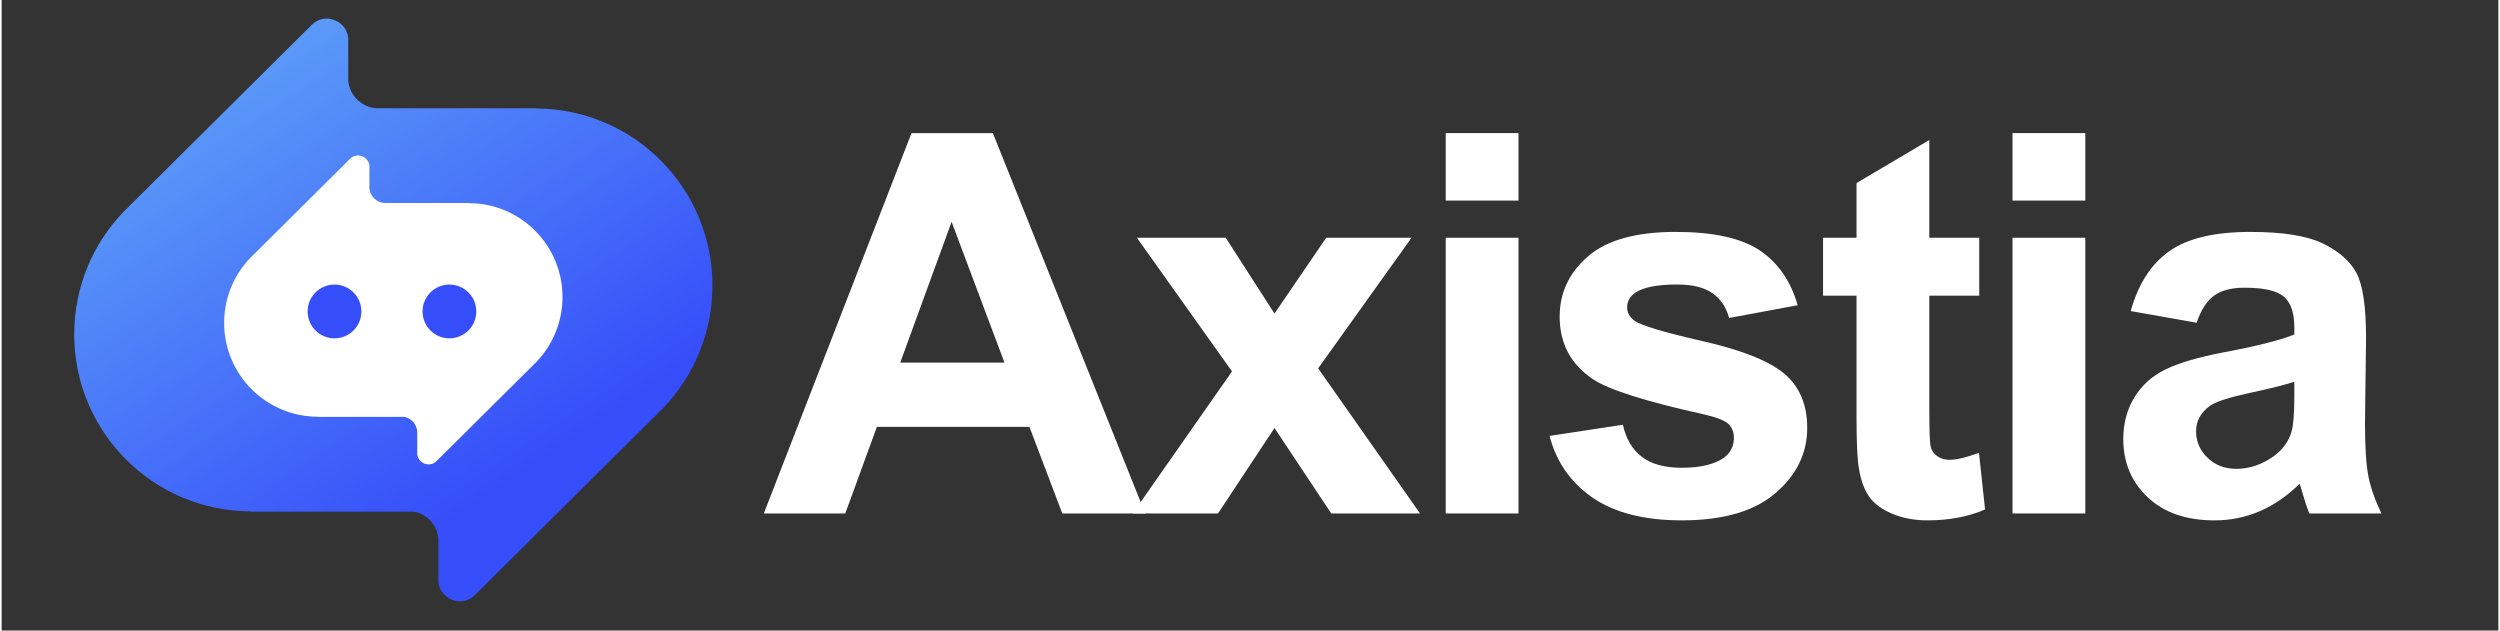 <?xml version="1.0" encoding="UTF-8"?>
<svg xmlns="http://www.w3.org/2000/svg" xmlns:xlink="http://www.w3.org/1999/xlink" xmlns:xodm="http://www.corel.com/coreldraw/odm/2003" xml:space="preserve" width="900px" height="227px" version="1.1" style="shape-rendering:geometricPrecision; text-rendering:geometricPrecision; image-rendering:optimizeQuality; fill-rule:evenodd; clip-rule:evenodd" viewBox="0 0 900 227.299">
 <rect x="0" y="0" width="900" height="227.299" fill="#333333" stroke="none"/>
 <defs>
  <style type="text/css">
   
    .fil2 {fill:#364EF9}
    .fil1 {fill:white}
    .fil3 {fill:white;fill-rule:nonzero}
    .fil0 {fill:url(#id0)}
   
  </style>
  <linearGradient id="id0" gradientUnits="userSpaceOnUse" x1="212.534" y1="153.396" x2="95.673" y2="-21.252">
   <stop offset="0" style="stop-opacity:1; stop-color:#364EF9"></stop>
   <stop offset="1" style="stop-opacity:1; stop-color:#61A8F8"></stop>
  </linearGradient>
 </defs>
 <g id="Capa_x0020_1">
  <g id="_2295055820816">
   <g>
    <path class="fil0" d="M135.197 39.02l22.248 0 24.686 0 10.58 0 0 0.094c35.103,0.158 63.511,28.661 63.511,63.801 0,17.096 -6.725,32.619 -17.673,44.074l0.001 0.001 -0.093 0.093c-0.711,0.741 -1.44,1.465 -2.186,2.171l-65.654 65.223c-4.798,4.767 -12.578,1.489 -13.172,-4.674l0 -15.588c-0.423,-4.865 -4.064,-8.845 -8.769,-9.784l-23.744 0 -30.086 0 -5.179 0 0 -0.093c-35.103,-0.159 -63.511,-28.661 -63.511,-63.802 0,-17.096 6.725,-32.619 17.673,-44.073l-0.002 -0.002 0.093 -0.093c0.711,-0.741 1.44,-1.465 2.186,-2.171l65.655 -65.223c4.798,-4.767 12.577,-1.489 13.171,4.674l0 15.445c0.489,5.348 4.869,9.616 10.265,9.927z"></path>
    <path class="fil1" d="M138.012 73.179l11.796 0 13.087 0 5.609 0 0 0.05c18.611,0.084 33.672,15.195 33.672,33.825 0,9.064 -3.566,17.294 -9.37,23.367l0.001 0.001 -0.049 0.049c-0.377,0.393 -0.764,0.777 -1.159,1.151l-34.809 34.579c-2.543,2.527 -6.667,0.79 -6.982,-2.478l0 -8.264c-0.224,-2.579 -2.155,-4.689 -4.65,-5.187l-12.588 0 -15.951 0 -2.746 0 0 -0.05c-18.61,-0.084 -33.671,-15.195 -33.671,-33.825 0,-9.064 3.566,-17.294 9.369,-23.367l0 -0.001 0.049 -0.049c0.377,-0.392 0.764,-0.776 1.159,-1.151l34.808 -34.579c2.544,-2.527 6.668,-0.789 6.983,2.478l0 8.188c0.259,2.836 2.581,5.098 5.442,5.263z"></path>
    <circle class="fil2" cx="119.983" cy="112.271" r="9.691"></circle>
    <circle class="fil2" cx="161.411" cy="112.271" r="9.691"></circle>
   </g>
   <path class="fil3" d="M412.234 185.089l-29.905 0 -11.84 -31.213 -54.99 0 -11.394 31.213 -29.362 0 53.234 -137.108 29.331 0 54.926 137.108zm-50.745 -54.383l-19.054 -50.746 -18.511 50.746 37.565 0z"></path>
   <polygon id="_1" class="fil3" points="407.701,185.089 443.51,133.897 409.233,85.705 441.244,85.705 458.829,113.024 477.468,85.705 508.234,85.705 474.564,132.78 511.298,185.089 479.287,185.089 458.829,154.291 438.467,185.089 "></polygon>
   <path id="_2" class="fil3" d="M520.552 72.301l0 -24.32 26.235 0 0 24.32 -26.235 0zm0 112.788l0 -99.384 26.235 0 0 99.384 -26.235 0z"></path>
   <path id="_3" class="fil3" d="M557.988 157.131l26.426 -4.021c1.117,5.075 3.383,8.936 6.829,11.554 3.416,2.648 8.235,3.957 14.394,3.957 6.798,0 11.905,-1.245 15.352,-3.734 2.298,-1.756 3.447,-4.117 3.447,-7.053 0,-1.979 -0.639,-3.639 -1.883,-4.947 -1.309,-1.245 -4.245,-2.426 -8.777,-3.479 -21.224,-4.692 -34.66,-8.968 -40.341,-12.83 -7.883,-5.394 -11.809,-12.862 -11.809,-22.405 0,-8.649 3.415,-15.893 10.213,-21.766 6.798,-5.872 17.33,-8.809 31.596,-8.809 13.596,0 23.713,2.234 30.32,6.671 6.606,4.468 11.17,11.042 13.659,19.755l-24.702 4.596c-1.053,-3.893 -3.096,-6.894 -6.064,-8.968 -2.968,-2.075 -7.213,-3.096 -12.734,-3.096 -6.958,0 -11.936,0.958 -14.969,2.905 -2.01,1.372 -2.999,3.159 -2.999,5.329 0,1.883 0.861,3.479 2.617,4.788 2.393,1.755 10.595,4.212 24.638,7.404 14.043,3.192 23.841,7.085 29.394,11.713 5.522,4.66 8.266,11.202 8.266,19.564 0,9.096 -3.797,16.947 -11.425,23.49 -7.596,6.542 -18.862,9.83 -33.799,9.83 -13.532,0 -24.255,-2.745 -32.17,-8.202 -7.884,-5.458 -13.054,-12.863 -15.479,-22.246z"></path>
   <path id="_4" class="fil3" d="M712.872 85.705l0 20.872 -18.001 0 0 40.246c0,8.17 0.16,12.926 0.511,14.266 0.351,1.34 1.117,2.457 2.362,3.351 1.213,0.862 2.681,1.309 4.436,1.309 2.458,0 5.968,-0.83 10.596,-2.522l2.202 20.426c-6.096,2.617 -12.99,3.926 -20.713,3.926 -4.724,0 -8.968,-0.798 -12.766,-2.394 -3.798,-1.596 -6.575,-3.67 -8.33,-6.192 -1.788,-2.553 -3,-5.968 -3.702,-10.308 -0.543,-3.064 -0.83,-9.256 -0.83,-18.607l0 -43.501 -12.064 0 0 -20.872 12.064 0 0 -19.724 26.234 -15.511 0 35.235 18.001 0z"></path>
   <path id="_5" class="fil3" d="M724.87 72.301l0 -24.32 26.235 0 0 24.32 -26.235 0zm0 112.788l0 -99.384 26.235 0 0 99.384 -26.235 0z"></path>
   <path id="_6" class="fil3" d="M791.221 116.343l-23.745 -4.212c2.681,-9.703 7.309,-16.883 13.851,-21.543 6.543,-4.66 16.277,-6.99 29.171,-6.99 11.713,0 20.458,1.373 26.202,4.149 5.713,2.777 9.766,6.288 12.096,10.564 2.33,4.277 3.511,12.096 3.511,23.522l-0.383 30.639c0,8.713 0.415,15.16 1.245,19.308 0.83,4.15 2.394,8.586 4.691,13.309l-26.043 0c-0.67,-1.723 -1.532,-4.276 -2.521,-7.659 -0.415,-1.564 -0.734,-2.586 -0.926,-3.064 -4.468,4.404 -9.255,7.691 -14.362,9.893 -5.106,2.203 -10.532,3.32 -16.308,3.32 -10.181,0 -18.224,-2.777 -24.096,-8.33 -5.873,-5.522 -8.809,-12.543 -8.809,-21.033 0,-5.585 1.34,-10.595 4.021,-15 2.681,-4.372 6.415,-7.755 11.267,-10.085 4.819,-2.33 11.776,-4.372 20.872,-6.128 12.256,-2.298 20.777,-4.468 25.501,-6.447l0 -2.649c0,-5.106 -1.245,-8.744 -3.735,-10.947 -2.521,-2.17 -7.244,-3.255 -14.17,-3.255 -4.692,0 -8.33,0.926 -10.947,2.809 -2.649,1.851 -4.755,5.138 -6.383,9.829zm35.235 21.256c-3.352,1.117 -8.682,2.458 -15.99,4.022 -7.277,1.563 -12.064,3.095 -14.298,4.563 -3.415,2.458 -5.139,5.522 -5.139,9.256 0,3.702 1.373,6.862 4.118,9.543 2.744,2.68 6.223,4.021 10.468,4.021 4.723,0 9.255,-1.564 13.564,-4.66 3.16,-2.393 5.266,-5.266 6.255,-8.713 0.671,-2.234 1.022,-6.51 1.022,-12.798l0 -5.234z"></path>
  </g>
 </g>
</svg>
